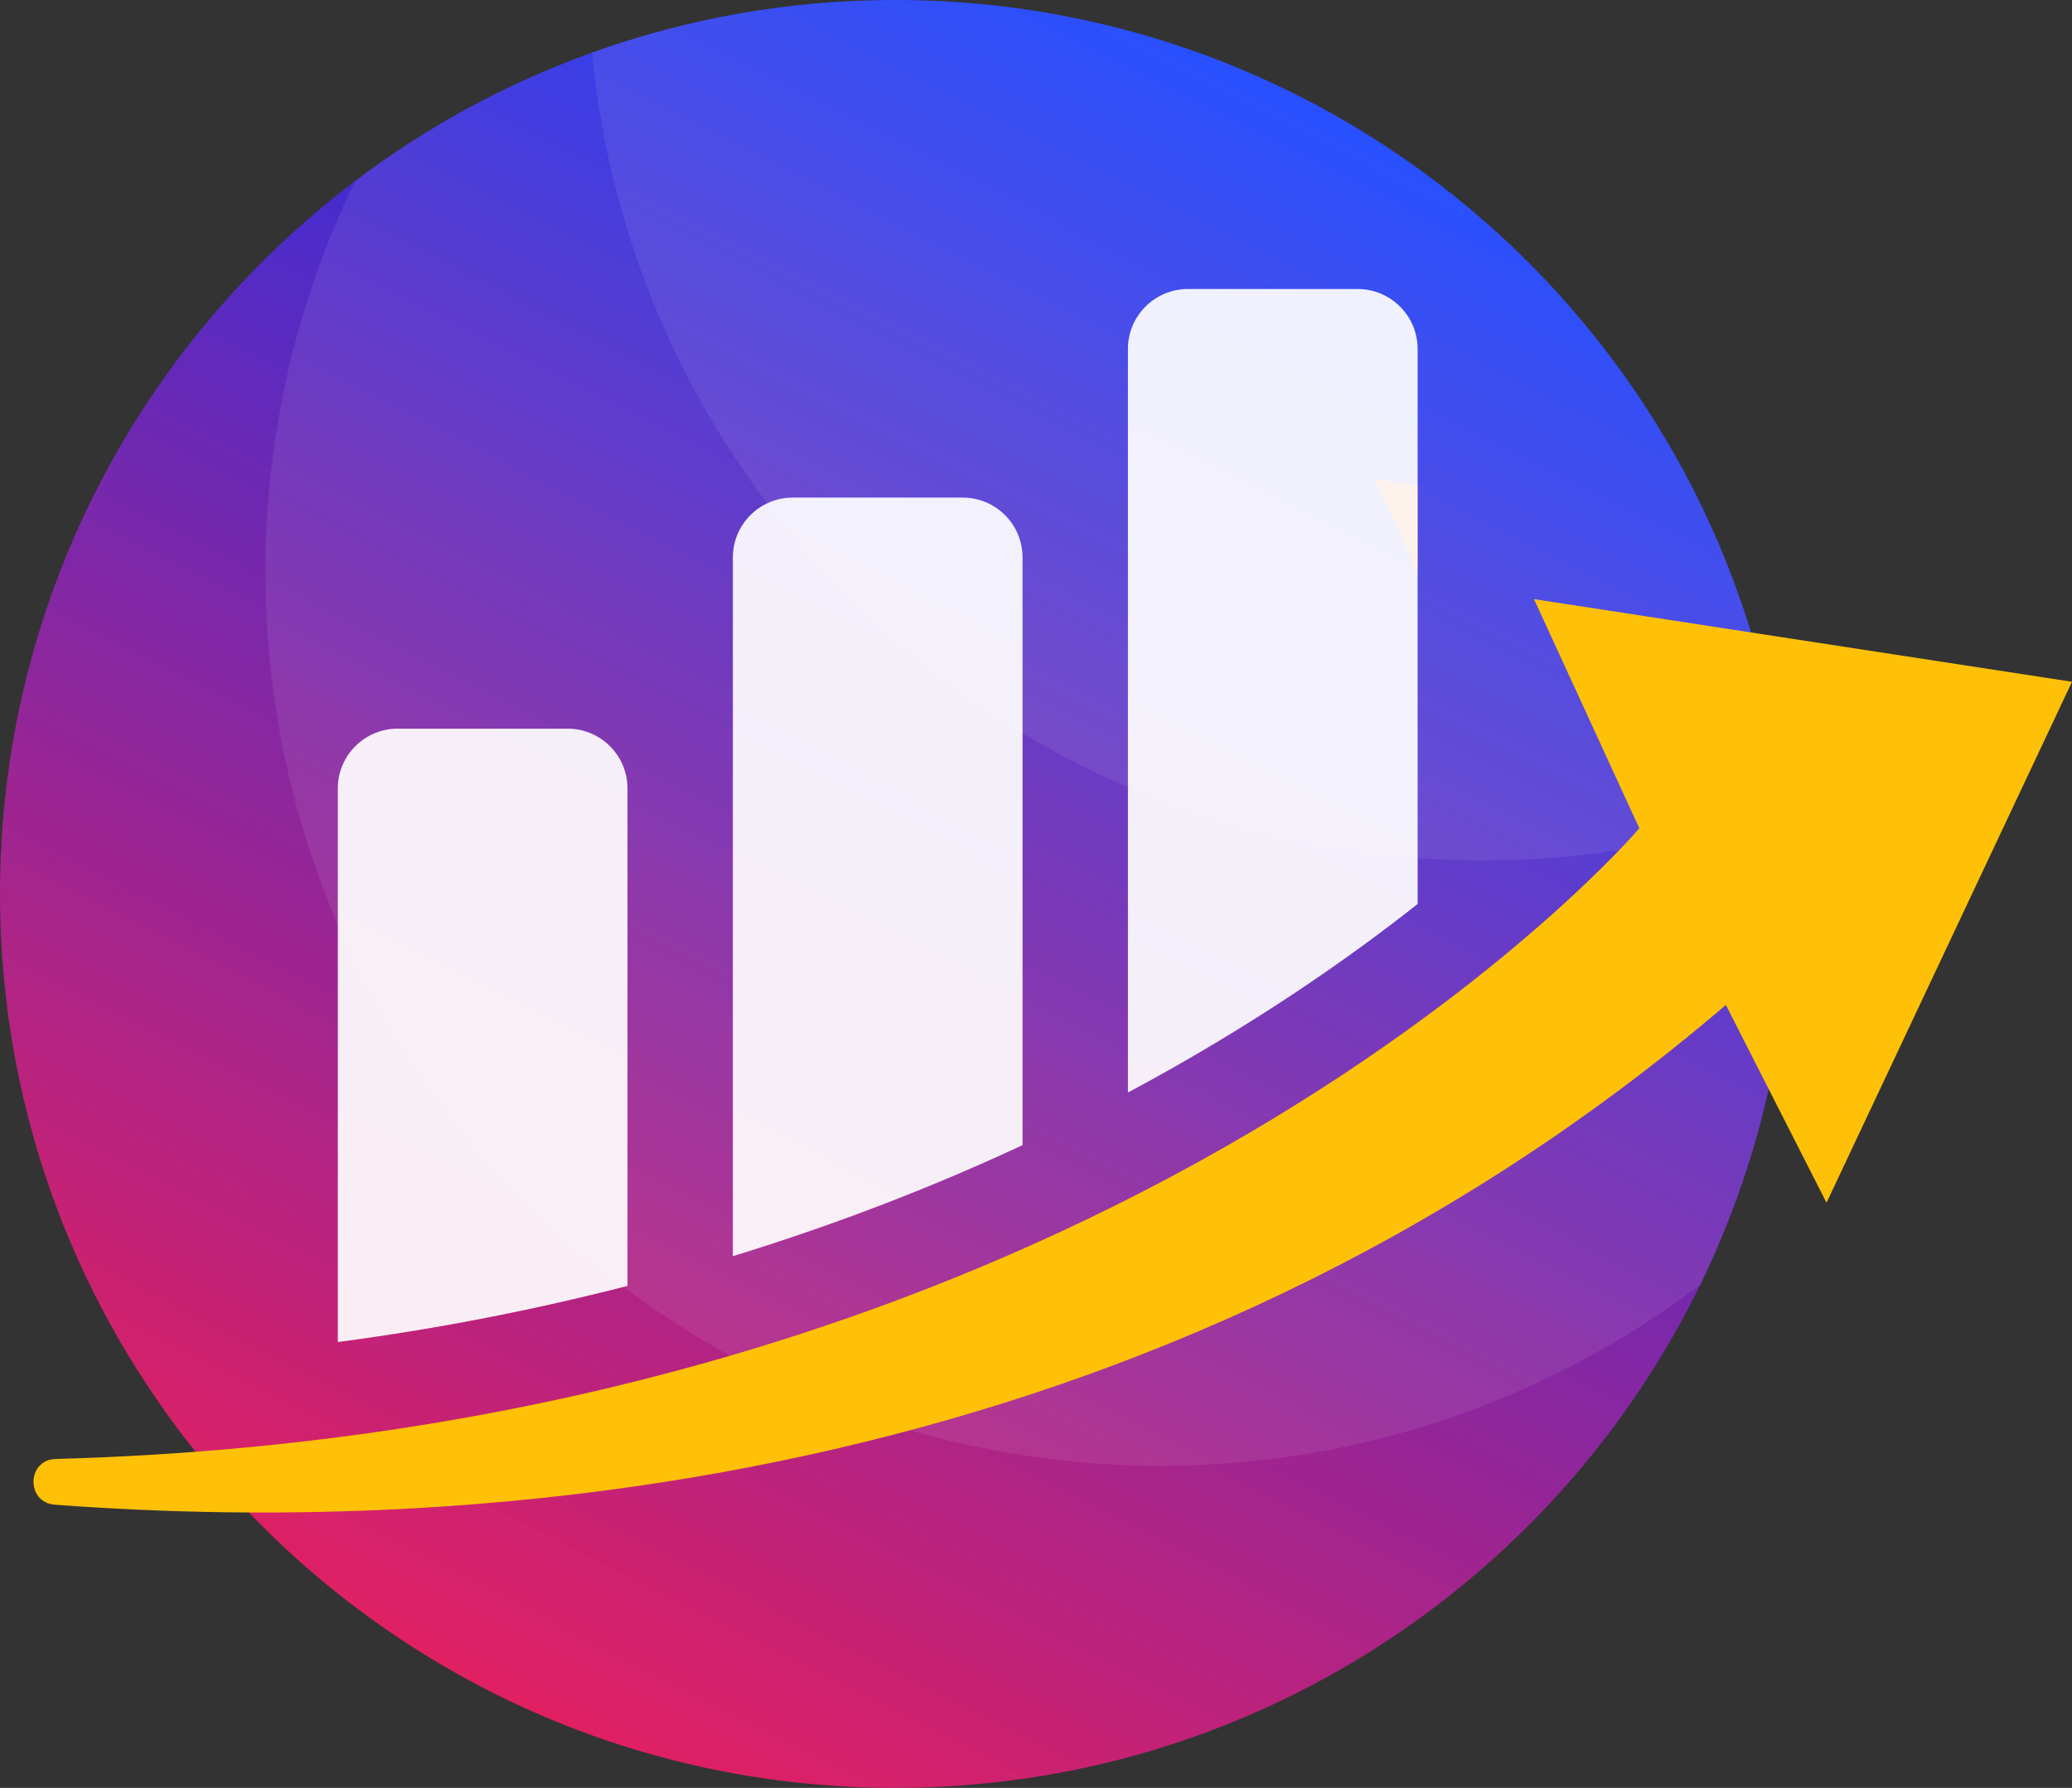 <svg width="153" height="132" viewBox="0 0 153 132" fill="none" xmlns="http://www.w3.org/2000/svg">
<rect x="0" y="0" width="153" height="132" fill="#333333" stroke="none"/>
<path d="M132.18 66C132.18 76.353 129.793 86.149 125.544 94.862C114.818 116.849 92.223 132 66.095 132C29.59 132 0 102.452 0 66C0 44.5 10.298 25.404 26.237 13.353C31.5 9.369 37.381 6.16 43.718 3.885C50.703 1.371 58.245 0 66.095 0C100.441 0 128.668 26.169 131.872 59.641C132.081 61.728 132.18 63.854 132.18 66Z" fill="url(#paint0_linear_729_15)"/>
<path opacity="0.08" d="M132.18 66C132.18 76.353 129.793 86.149 125.544 94.862C114.47 103.237 100.66 108.215 85.696 108.215C49.191 108.215 19.601 78.657 19.601 42.215C19.601 31.862 21.989 22.066 26.237 13.353C31.5 9.369 37.381 6.16 43.718 3.885C50.703 1.371 58.245 0 66.095 0C100.441 0 128.668 26.169 131.872 59.641C132.081 61.728 132.18 63.854 132.18 66Z" fill="white"/>
<path opacity="0.08" d="M131.872 59.641C124.887 62.155 117.346 63.526 109.495 63.526C75.149 63.526 46.922 37.357 43.718 3.885C50.703 1.371 58.245 0 66.095 0C100.441 0 128.668 26.169 131.872 59.641Z" fill="white"/>
<path d="M104.68 35.873V42.212L101.546 35.396L104.68 35.873Z" fill="#F4640E"/>
<path d="M4.047 111.091C35.011 113.42 85.414 110.139 127.441 74.194L134.873 88.796L153 50.336L113.273 44.233L121.052 61.155C121.052 61.155 83.277 105.57 4.119 107.715C1.973 107.774 1.906 110.93 4.047 111.091Z" fill="#FFC107"/>
<path d="M46.335 58.218V94.939C39.689 96.647 32.565 98.078 24.944 99.082V58.218C24.944 55.774 26.924 53.797 29.371 53.797H41.908C44.355 53.797 46.335 55.774 46.335 58.218Z" fill="white" fill-opacity="0.92"/>
<path d="M75.507 41.159V84.546C69.15 87.507 62.016 90.319 54.116 92.743V41.159C54.116 38.715 56.096 36.738 58.543 36.738H71.08C73.528 36.738 75.507 38.715 75.507 41.159Z" fill="white" fill-opacity="0.92"/>
<path d="M104.68 25.759V66.742C99.436 70.885 92.322 75.833 83.288 80.662V25.759C83.288 23.325 85.268 21.338 87.716 21.338H100.252C102.69 21.338 104.68 23.325 104.68 25.759Z" fill="white" fill-opacity="0.92"/>
<defs>
<linearGradient id="paint0_linear_729_15" x1="95.5" y1="6.5" x2="34" y2="128" gradientUnits="userSpaceOnUse">
<stop stop-color="#0131FF"/>
<stop offset="1" stop-color="#FA1D63" stop-opacity="0.9"/>
</linearGradient>
</defs>
</svg>
